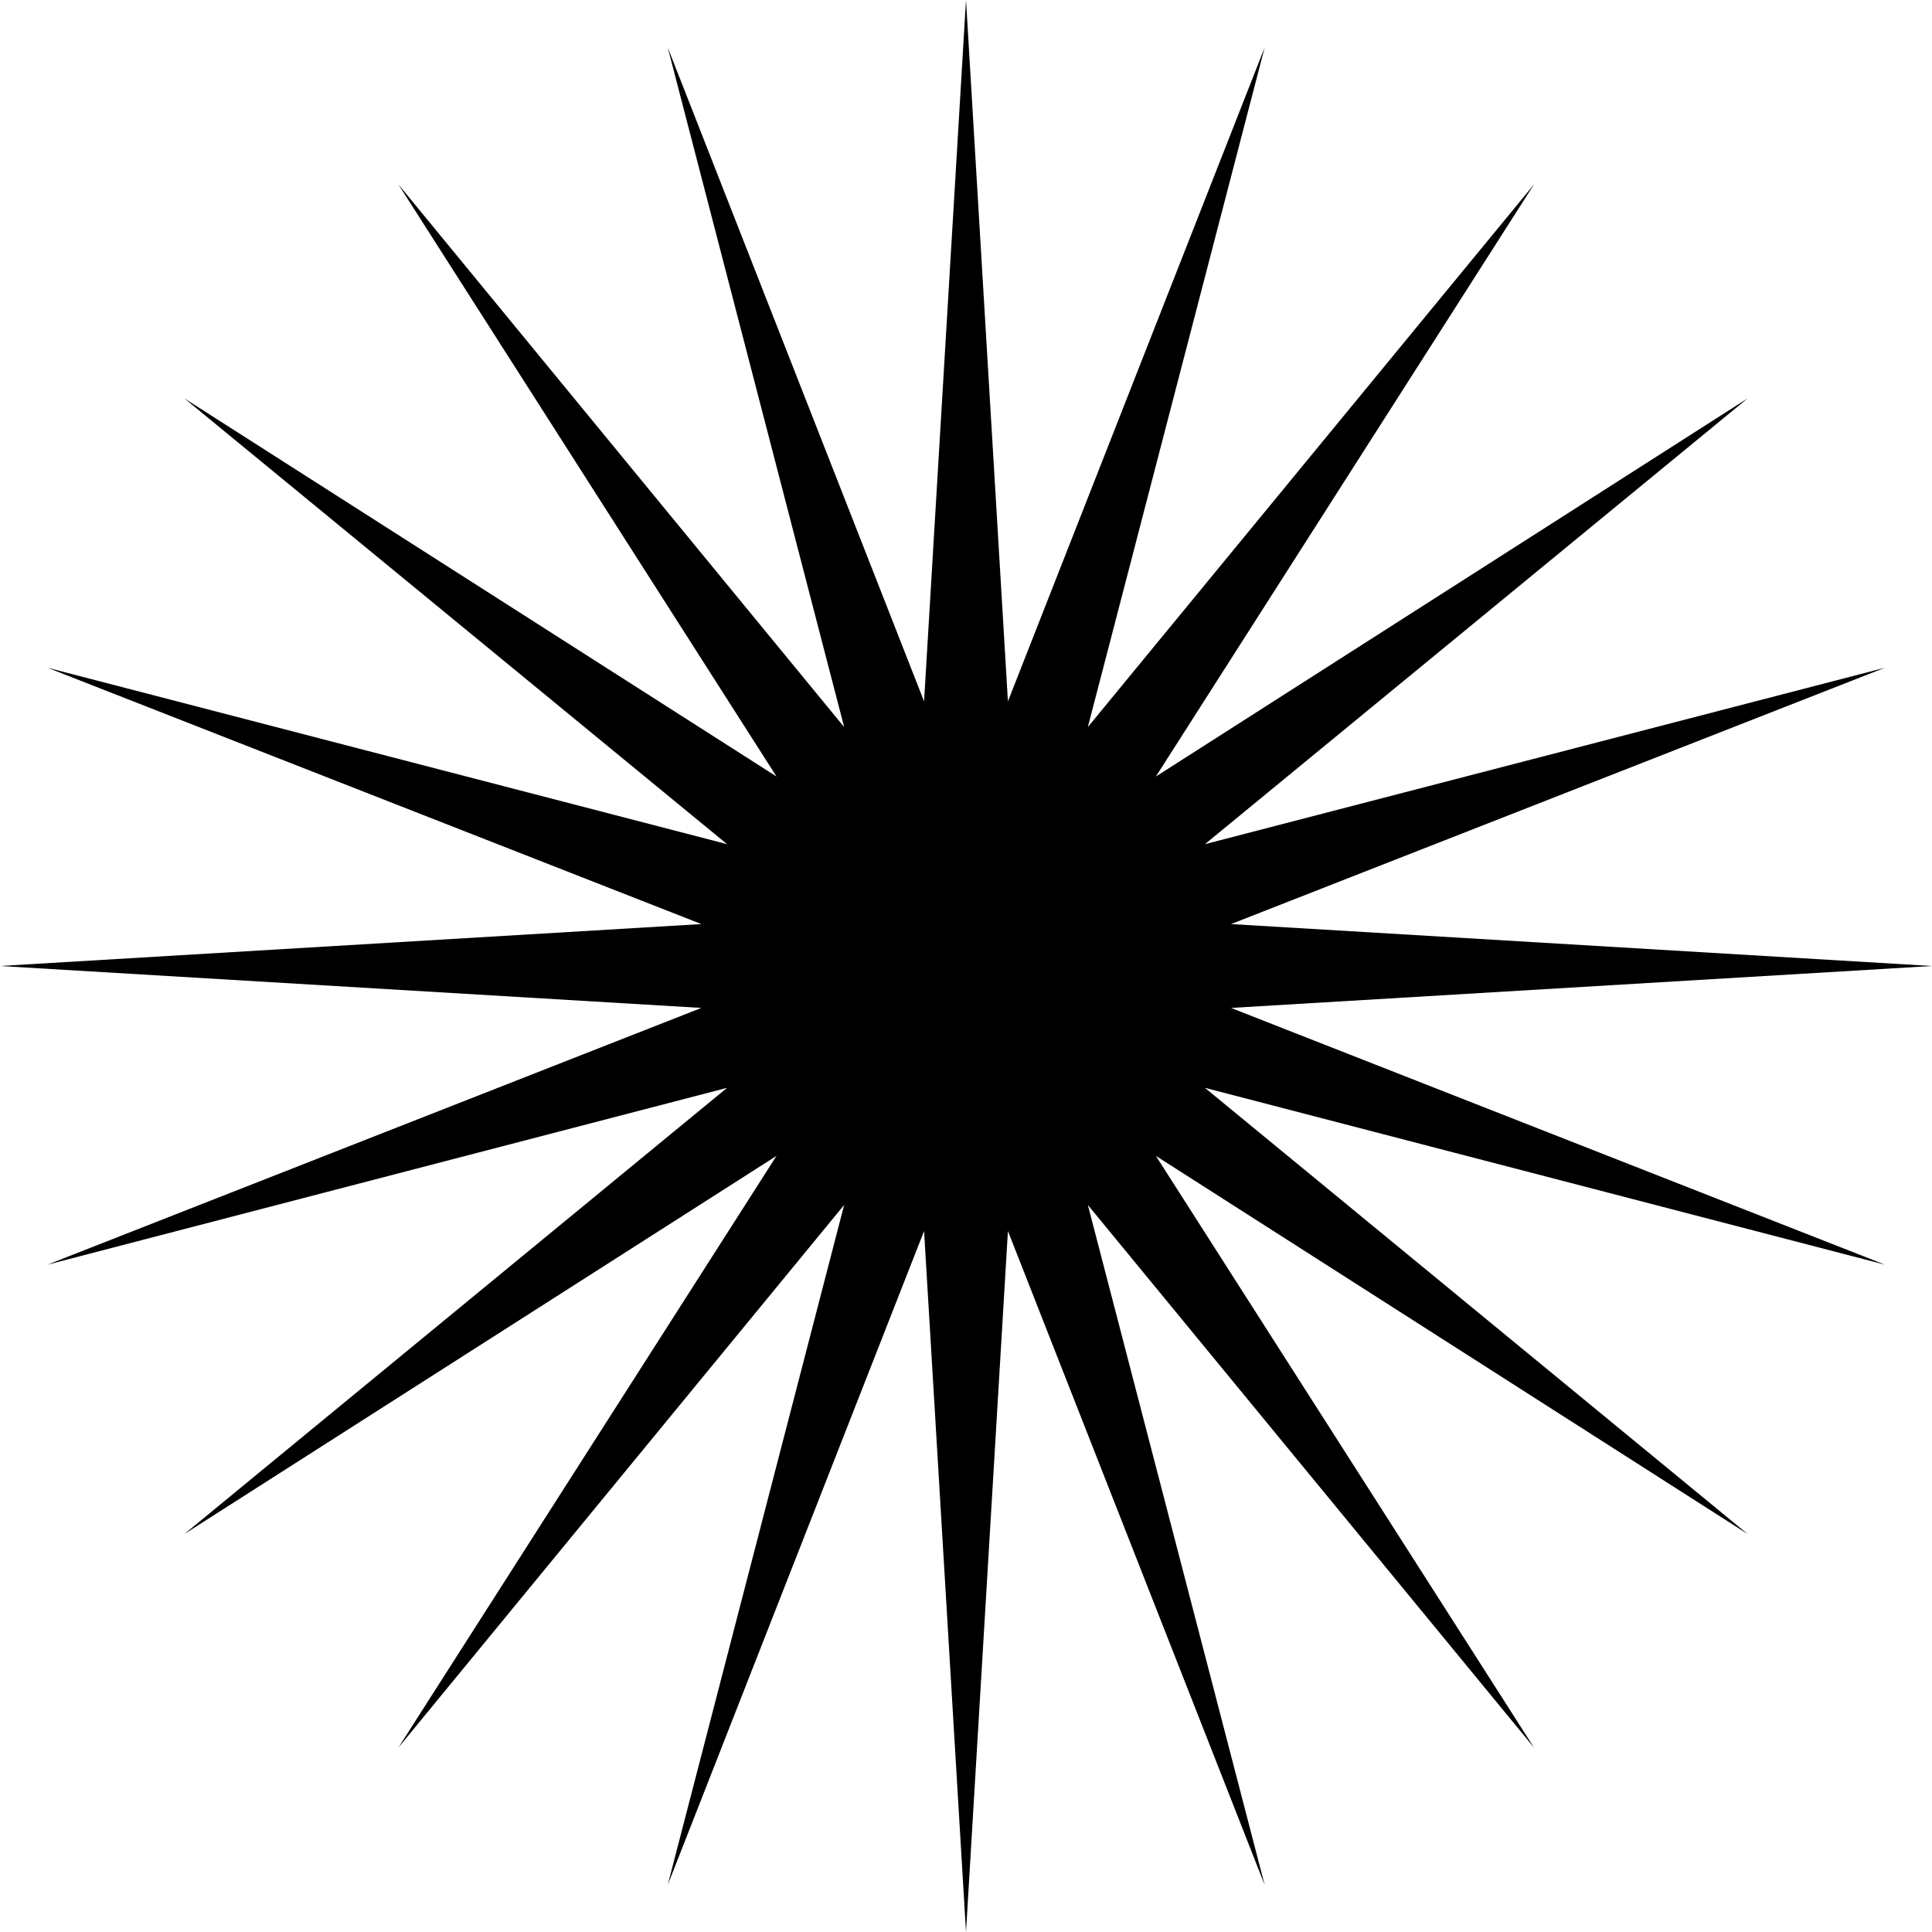 <?xml version="1.0" encoding="UTF-8"?> <svg xmlns="http://www.w3.org/2000/svg" id="_Слой_2" data-name="Слой 2" viewBox="0 0 48.84 48.84"> <defs> <style> .cls-1 { stroke-width: 0px; } </style> </defs> <g id="_Слой_1-2" data-name="Слой 1"> <polygon class="cls-1" points="24.42 0 25.48 17.73 31.97 1.2 27.5 18.38 38.78 4.66 29.22 19.63 44.18 10.07 30.46 21.34 47.65 16.88 31.12 23.36 48.84 24.42 31.12 25.48 47.65 31.97 30.46 27.5 44.18 38.78 29.22 29.22 38.78 44.18 27.5 30.46 31.97 47.65 25.48 31.12 24.42 48.84 23.36 31.12 16.88 47.65 21.34 30.46 10.07 44.18 19.63 29.22 4.66 38.78 18.38 27.5 1.2 31.97 17.73 25.48 0 24.42 17.73 23.36 1.2 16.88 18.38 21.34 4.66 10.07 19.63 19.63 10.07 4.66 21.34 18.38 16.88 1.2 23.36 17.73 24.42 0"></polygon> </g> </svg> 